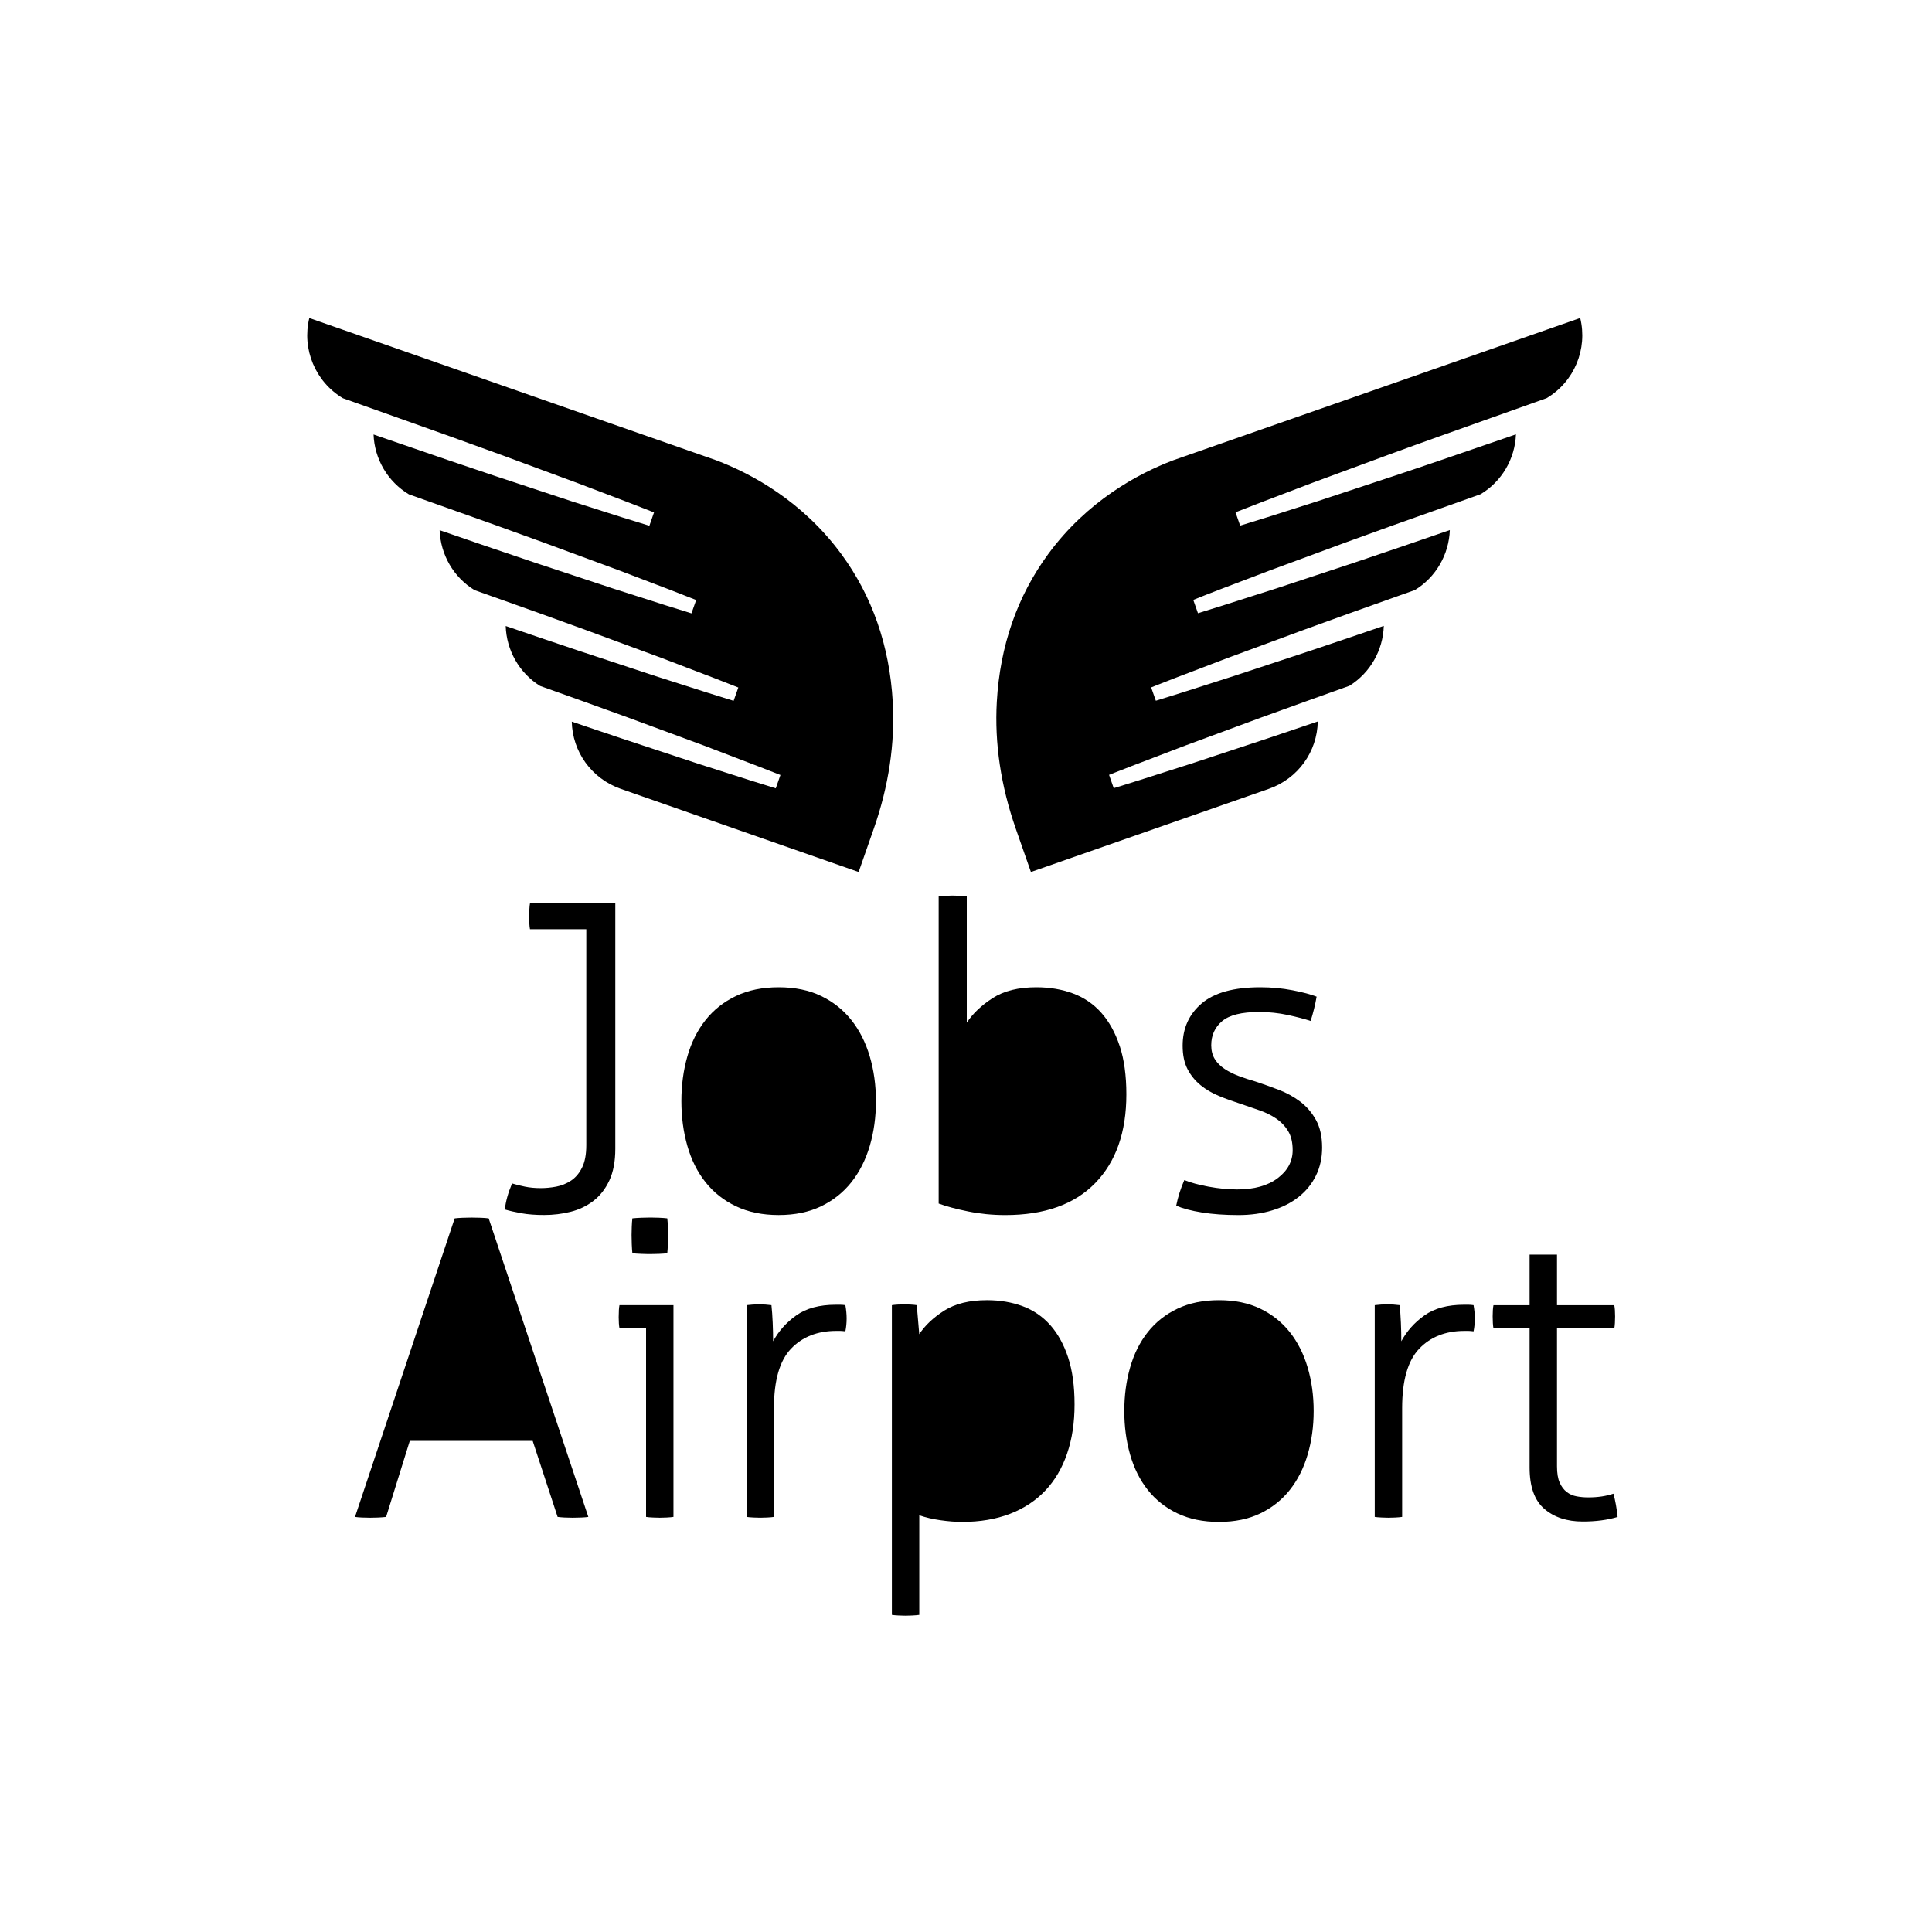 <svg xmlns="http://www.w3.org/2000/svg" id="Layer_1" viewBox="0 0 600 600"><path d="M326.16,411.52c-2.37-2.66-5.22-4.62-8.57-5.87-3.35-1.24-7.05-1.87-11.09-1.87-5.41,0-9.82,1.08-13.22,3.22-3.39,2.15-6,4.6-7.8,7.35l-.77-9.02c-.52-.09-1.16-.15-1.93-.19-.78-.04-1.42-.06-1.93-.06s-1.16.02-1.93.06c-.78.04-1.42.11-1.94.19v96.19c.52.08,1.23.15,2.13.19.9.04,1.61.06,2.13.06.43,0,1.12-.02,2.06-.06.95-.05,1.67-.11,2.19-.19v-30.94c1.98.69,4.17,1.2,6.58,1.54,2.4.34,4.64.52,6.7.52,5.59,0,10.55-.84,14.89-2.51,4.34-1.68,7.99-4.08,10.96-7.22,2.97-3.14,5.22-6.96,6.77-11.48,1.55-4.51,2.32-9.61,2.32-15.28s-.67-10.53-2-14.57c-1.33-4.04-3.18-7.39-5.54-10.06"></path><path d="M192.2,407.01c-.04.69-.06,1.38-.06,2.06s.02,1.33.06,1.93c.04.6.11,1.12.19,1.55h8.25v58.54c.52.09,1.24.15,2.19.19.95.04,1.63.06,2.06.06.52,0,1.22-.02,2.13-.06.9-.05,1.61-.11,2.13-.19v-65.76h-16.77c-.09.43-.15.99-.19,1.67"></path><path d="M260.92,405.2h-1.35c-5.07,0-9.16,1.1-12.25,3.29-3.09,2.19-5.5,4.88-7.22,8.06,0-1.72-.04-3.63-.13-5.74-.09-2.1-.22-3.93-.39-5.48-.69-.09-1.33-.15-1.93-.19-.6-.04-1.25-.06-1.93-.06-.6,0-1.23.02-1.87.06-.65.04-1.31.11-2,.19v65.76c.52.08,1.24.15,2.19.19.95.04,1.63.06,2.06.06.52,0,1.23-.02,2.13-.06s1.61-.11,2.13-.19v-33.78c0-8.6,1.76-14.74,5.29-18.44,3.52-3.69,8.21-5.54,14.06-5.54h1.22c.39,0,.92.05,1.61.13.26-1.29.39-2.62.39-4,0-1.29-.13-2.67-.39-4.13-.6-.09-1.14-.13-1.61-.13"></path><path d="M196.39,389.21c.77.09,1.72.15,2.84.19,1.12.05,2.06.06,2.84.06.69,0,1.55-.02,2.58-.06,1.03-.04,1.89-.11,2.58-.19.08-.78.15-1.72.19-2.84.04-1.12.06-2.06.06-2.84,0-.69-.02-1.55-.06-2.58-.04-1.03-.11-1.89-.19-2.58-.69-.08-1.55-.15-2.58-.19-1.03-.04-1.89-.06-2.58-.06-.78,0-1.72.02-2.84.06-1.12.04-2.06.11-2.84.19-.09.69-.15,1.55-.19,2.58s-.06,1.89-.06,2.58c0,.78.02,1.72.06,2.84.04,1.12.11,2.06.19,2.84"></path><path d="M149.39,378.19c-.99-.04-1.96-.06-2.9-.06-.86,0-1.81.02-2.84.06s-1.85.11-2.45.19l-30.95,92.71c.52.08,1.23.15,2.13.19s1.78.06,2.64.06c.77,0,1.61-.02,2.51-.06.9-.04,1.7-.11,2.38-.19l7.35-23.6h38.17l7.74,23.6c.6.08,1.33.15,2.19.19s1.68.06,2.45.06c.86,0,1.76-.02,2.71-.06.95-.04,1.68-.11,2.19-.19l-30.95-92.71c-.6-.09-1.4-.15-2.38-.19"></path><path d="M400.56,413.71c-2.45-3.09-5.5-5.52-9.16-7.29-3.65-1.76-7.93-2.64-12.83-2.64s-9.2.88-12.9,2.64c-3.7,1.76-6.77,4.19-9.22,7.29-2.45,3.09-4.28,6.75-5.48,10.96-1.21,4.22-1.81,8.73-1.81,13.54s.6,9.33,1.81,13.54c1.2,4.21,3.03,7.87,5.48,10.96,2.45,3.09,5.52,5.53,9.22,7.29,3.69,1.76,8,2.64,12.9,2.64s9.17-.88,12.83-2.64c3.65-1.76,6.71-4.19,9.16-7.29,2.45-3.09,4.3-6.75,5.54-10.96,1.24-4.21,1.87-8.72,1.87-13.54s-.62-9.33-1.87-13.54c-1.24-4.21-3.09-7.86-5.54-10.96"></path><path d="M456.01,405.2h-1.35c-5.07,0-9.16,1.1-12.25,3.29-3.09,2.19-5.5,4.88-7.22,8.06,0-1.72-.04-3.63-.13-5.74-.09-2.1-.22-3.93-.39-5.48-.69-.09-1.33-.15-1.93-.19-.6-.04-1.25-.06-1.93-.06-.6,0-1.23.02-1.87.06-.65.04-1.31.11-2,.19v65.76c.51.08,1.24.15,2.19.19.95.04,1.63.06,2.06.06.52,0,1.23-.02,2.13-.06s1.61-.11,2.13-.19v-33.78c0-8.6,1.76-14.74,5.29-18.44,3.52-3.69,8.21-5.54,14.05-5.54h1.23c.39,0,.92.05,1.61.13.26-1.29.39-2.62.39-4,0-1.29-.13-2.67-.39-4.13-.6-.09-1.14-.13-1.61-.13"></path><path d="M501.07,463.87c-2.24.77-4.86,1.16-7.86,1.16-1.21,0-2.39-.11-3.55-.32-1.16-.21-2.19-.66-3.09-1.35-.9-.69-1.63-1.66-2.19-2.9-.56-1.24-.84-2.94-.84-5.09v-42.81h17.79c.09-.43.15-.99.19-1.68.04-.69.06-1.37.06-2.06s-.02-1.33-.06-1.93c-.04-.6-.11-1.12-.19-1.55h-17.79v-15.71h-8.51v15.71h-11.22c-.09.43-.15.95-.19,1.55-.04.6-.06,1.25-.06,1.93s.02,1.37.06,2.06c.04.69.11,1.25.19,1.68h11.22v43.2c0,5.93,1.52,10.21,4.57,12.83,3.05,2.62,7.03,3.93,11.93,3.93,4.13,0,7.74-.48,10.83-1.42-.26-2.58-.69-4.99-1.29-7.22"></path><path d="M164.39,282.42c-.05.84-.06,1.57-.06,2.18,0,.71.02,1.44.06,2.19.04.75.11,1.35.2,1.79h17.49v67.03c0,2.92-.44,5.26-1.33,7.02-.88,1.77-2.03,3.11-3.44,4.04-1.42.93-2.94,1.54-4.57,1.85-1.63.31-3.24.46-4.83.46-1.77,0-3.4-.15-4.9-.46-1.5-.31-2.83-.64-3.98-.99-1.24,2.91-1.98,5.61-2.25,8.08,1.5.44,3.24.84,5.23,1.19,1.99.35,4.3.53,6.95.53,2.83,0,5.57-.33,8.22-.99,2.65-.66,5.01-1.79,7.09-3.38,2.07-1.59,3.73-3.71,4.97-6.36,1.23-2.65,1.85-5.92,1.85-9.8v-76.31h-26.49c-.09.44-.16,1.08-.2,1.92"></path><path d="M403.77,342.1c-1.99-1.5-4.2-2.72-6.62-3.64-2.43-.93-4.83-1.79-7.22-2.58-1.86-.53-3.6-1.1-5.23-1.72-1.64-.62-3.09-1.34-4.37-2.19-1.28-.84-2.3-1.85-3.05-3.05-.75-1.19-1.12-2.63-1.12-4.3,0-3.09,1.12-5.58,3.38-7.49,2.25-1.9,6.07-2.85,11.46-2.85,3.09,0,6.07.31,8.94.93,2.87.62,5.23,1.24,7.09,1.86.79-2.47,1.41-4.99,1.86-7.55-1.77-.7-4.26-1.37-7.49-1.99-3.22-.62-6.56-.93-10-.93-8.22,0-14.29,1.68-18.22,5.03-3.93,3.36-5.9,7.73-5.9,13.11,0,2.91.51,5.34,1.52,7.29,1.02,1.94,2.36,3.6,4.04,4.97,1.68,1.37,3.6,2.5,5.76,3.38,2.16.89,4.35,1.68,6.56,2.38,2.03.71,4.02,1.39,5.96,2.05,1.94.66,3.69,1.53,5.23,2.58,1.54,1.06,2.78,2.37,3.71,3.91.93,1.55,1.39,3.51,1.39,5.9,0,3.45-1.55,6.34-4.64,8.68-3.09,2.34-7.29,3.51-12.58,3.51-2.83,0-5.79-.29-8.88-.86-3.09-.57-5.61-1.26-7.55-2.05-1.15,2.65-1.99,5.3-2.52,7.95,2.03.88,4.7,1.59,8.02,2.12,3.31.53,7.09.8,11.33.8,3.79,0,7.29-.49,10.47-1.46,3.18-.97,5.92-2.36,8.22-4.18,2.29-1.81,4.08-4.02,5.36-6.62,1.28-2.6,1.92-5.5,1.92-8.68,0-3.45-.64-6.31-1.92-8.61-1.28-2.3-2.91-4.19-4.9-5.7"></path><path d="M264.41,316.8c-2.52-3.18-5.65-5.67-9.41-7.49-3.75-1.81-8.15-2.71-13.18-2.71s-9.45.9-13.25,2.71c-3.8,1.81-6.95,4.31-9.47,7.49-2.52,3.18-4.4,6.94-5.63,11.26-1.24,4.33-1.86,8.97-1.86,13.91s.62,9.58,1.86,13.91c1.23,4.33,3.11,8.08,5.63,11.26,2.52,3.18,5.67,5.67,9.47,7.48,3.8,1.81,8.21,2.72,13.25,2.72s9.43-.91,13.18-2.72c3.75-1.81,6.89-4.3,9.41-7.48,2.52-3.18,4.42-6.93,5.7-11.26,1.28-4.33,1.92-8.96,1.92-13.91s-.64-9.58-1.92-13.91c-1.28-4.32-3.18-8.08-5.7-11.26"></path><path d="M347.74,324.88c-1.37-4.15-3.27-7.59-5.7-10.33-2.43-2.74-5.37-4.75-8.81-6.03-3.45-1.28-7.24-1.92-11.39-1.92-5.56,0-10.09,1.12-13.58,3.38-3.49,2.25-6.16,4.79-8.02,7.62v-39.21c-.53-.09-1.28-.15-2.25-.2-.97-.05-1.68-.07-2.12-.07-.53,0-1.26.02-2.18.07-.93.05-1.66.11-2.18.2v95.38c2.38.88,5.43,1.7,9.14,2.45,3.71.75,7.55,1.13,11.53,1.13,12.19,0,21.51-3.31,27.95-9.94,6.45-6.62,9.67-15.81,9.67-27.56,0-5.83-.69-10.82-2.05-14.97"></path><path d="M315.44,257.31l4.72,13.5,73.89-25.83c9.07-3.17,15.03-11.54,15.2-20.92-5.12,1.75-10.21,3.47-15.16,5.12l-24.03,7.94c-2.73.86-5.43,1.73-8.14,2.6-5.25,1.69-10.68,3.42-16.04,5.06l-1.45-4.14c4.71-1.87,9.53-3.7,14.18-5.47,3.16-1.2,6.31-2.4,9.46-3.62l23.77-8.78c9.14-3.32,18.34-6.61,27.24-9.79,6.46-4.01,10.45-11.08,10.67-18.61-7.42,2.54-15.04,5.13-22.54,7.64l-24.07,7.95c-2.67.85-5.32,1.7-7.97,2.55-5.3,1.7-10.79,3.46-16.21,5.11l-1.46-4.14c4.84-1.94,9.8-3.82,14.59-5.64,3.02-1.15,6.05-2.29,9.06-3.46l23.8-8.79c9.64-3.54,19.49-7.03,29-10.41l5.45-1.93c6.53-3.97,10.59-11.05,10.86-18.63-8.54,2.95-19.18,6.61-29.97,10.22l-24.07,7.95c-2.72.86-5.41,1.72-8.1,2.58-5.26,1.69-10.69,3.43-16.08,5.07l-1.46-4.14c5.53-2.22,11.17-4.36,16.63-6.42,2.34-.89,4.69-1.78,7.03-2.68l23.79-8.78c9.77-3.58,19.71-7.11,29.33-10.51,4.15-1.47,8.3-2.95,12.46-4.43,6.58-3.94,10.69-11.01,10.97-18.58-3.03,1.04-6.05,2.08-9.08,3.12-9.27,3.19-18.86,6.5-28.32,9.64l-24.03,7.94c-2.45.77-4.86,1.55-7.27,2.32-5.54,1.77-11.26,3.61-16.95,5.32l-1.44-4.14c5.28-2.09,10.66-4.13,15.86-6.1,2.61-.99,5.22-1.98,7.83-2.98l23.76-8.77c10.59-3.88,21.39-7.71,31.83-11.42,5.29-1.88,10.58-3.76,15.86-5.65l1.47-.52c8.62-5.12,12.79-15.3,10.44-24.9l-126.4,44.19c-11,4.18-26.71,12.65-38.82,29.12-9.6,13.08-14.98,28.51-15.96,45.88-.73,12.88,1.25,26.12,5.87,39.35Z"></path><path d="M177.57,224.06c.18,9.38,6.13,17.74,15.2,20.92l73.89,25.83,4.72-13.5c4.63-13.23,6.6-26.47,5.87-39.35-.99-17.37-6.36-32.81-15.96-45.88-12.11-16.47-27.83-24.94-38.88-29.14l-126.35-44.17c-2.35,9.6,1.83,19.78,10.44,24.91l1.45.51c5.31,1.9,10.6,3.78,15.9,5.66,10.44,3.71,21.22,7.54,31.81,11.42l23.74,8.77c2.64,1.01,5.25,2,7.86,2.99,5.2,1.97,10.57,4.01,15.85,6.1l-1.44,4.15c-5.69-1.71-11.41-3.54-16.94-5.31-2.42-.78-4.83-1.55-7.26-2.31l-24.05-7.95c-9.47-3.15-19.06-6.45-28.34-9.65-3.02-1.04-6.05-2.08-9.07-3.12.28,7.57,4.38,14.64,10.97,18.58,4.16,1.48,8.32,2.96,12.47,4.43,9.61,3.41,19.54,6.93,29.3,10.51l23.77,8.77c2.37.91,4.71,1.8,7.06,2.69,5.45,2.07,11.09,4.21,16.62,6.42l-1.46,4.14c-5.39-1.64-10.82-3.38-16.07-5.07-2.7-.86-5.39-1.73-8.08-2.58l-24.08-7.96c-10.8-3.61-21.44-7.27-29.98-10.22.27,7.57,4.33,14.66,10.86,18.62l5.51,1.96c9.5,3.37,19.32,6.86,28.94,10.39l23.77,8.77c3.04,1.18,6.07,2.33,9.09,3.48,4.79,1.82,9.74,3.7,14.59,5.64l-1.46,4.14c-5.42-1.65-10.9-3.41-16.2-5.11-2.65-.85-5.3-1.7-7.95-2.54l-24.08-7.95c-7.51-2.51-15.12-5.1-22.55-7.64.22,7.52,4.21,14.6,10.67,18.61,8.92,3.18,18.13,6.47,27.23,9.78l23.75,8.77c3.18,1.23,6.34,2.44,9.5,3.64,4.65,1.77,9.46,3.6,14.17,5.47l-1.45,4.14c-5.37-1.63-10.8-3.38-16.05-5.06-2.7-.87-5.4-1.73-8.1-2.59l-24.05-7.95c-4.97-1.66-10.06-3.37-15.16-5.12"></path></svg>